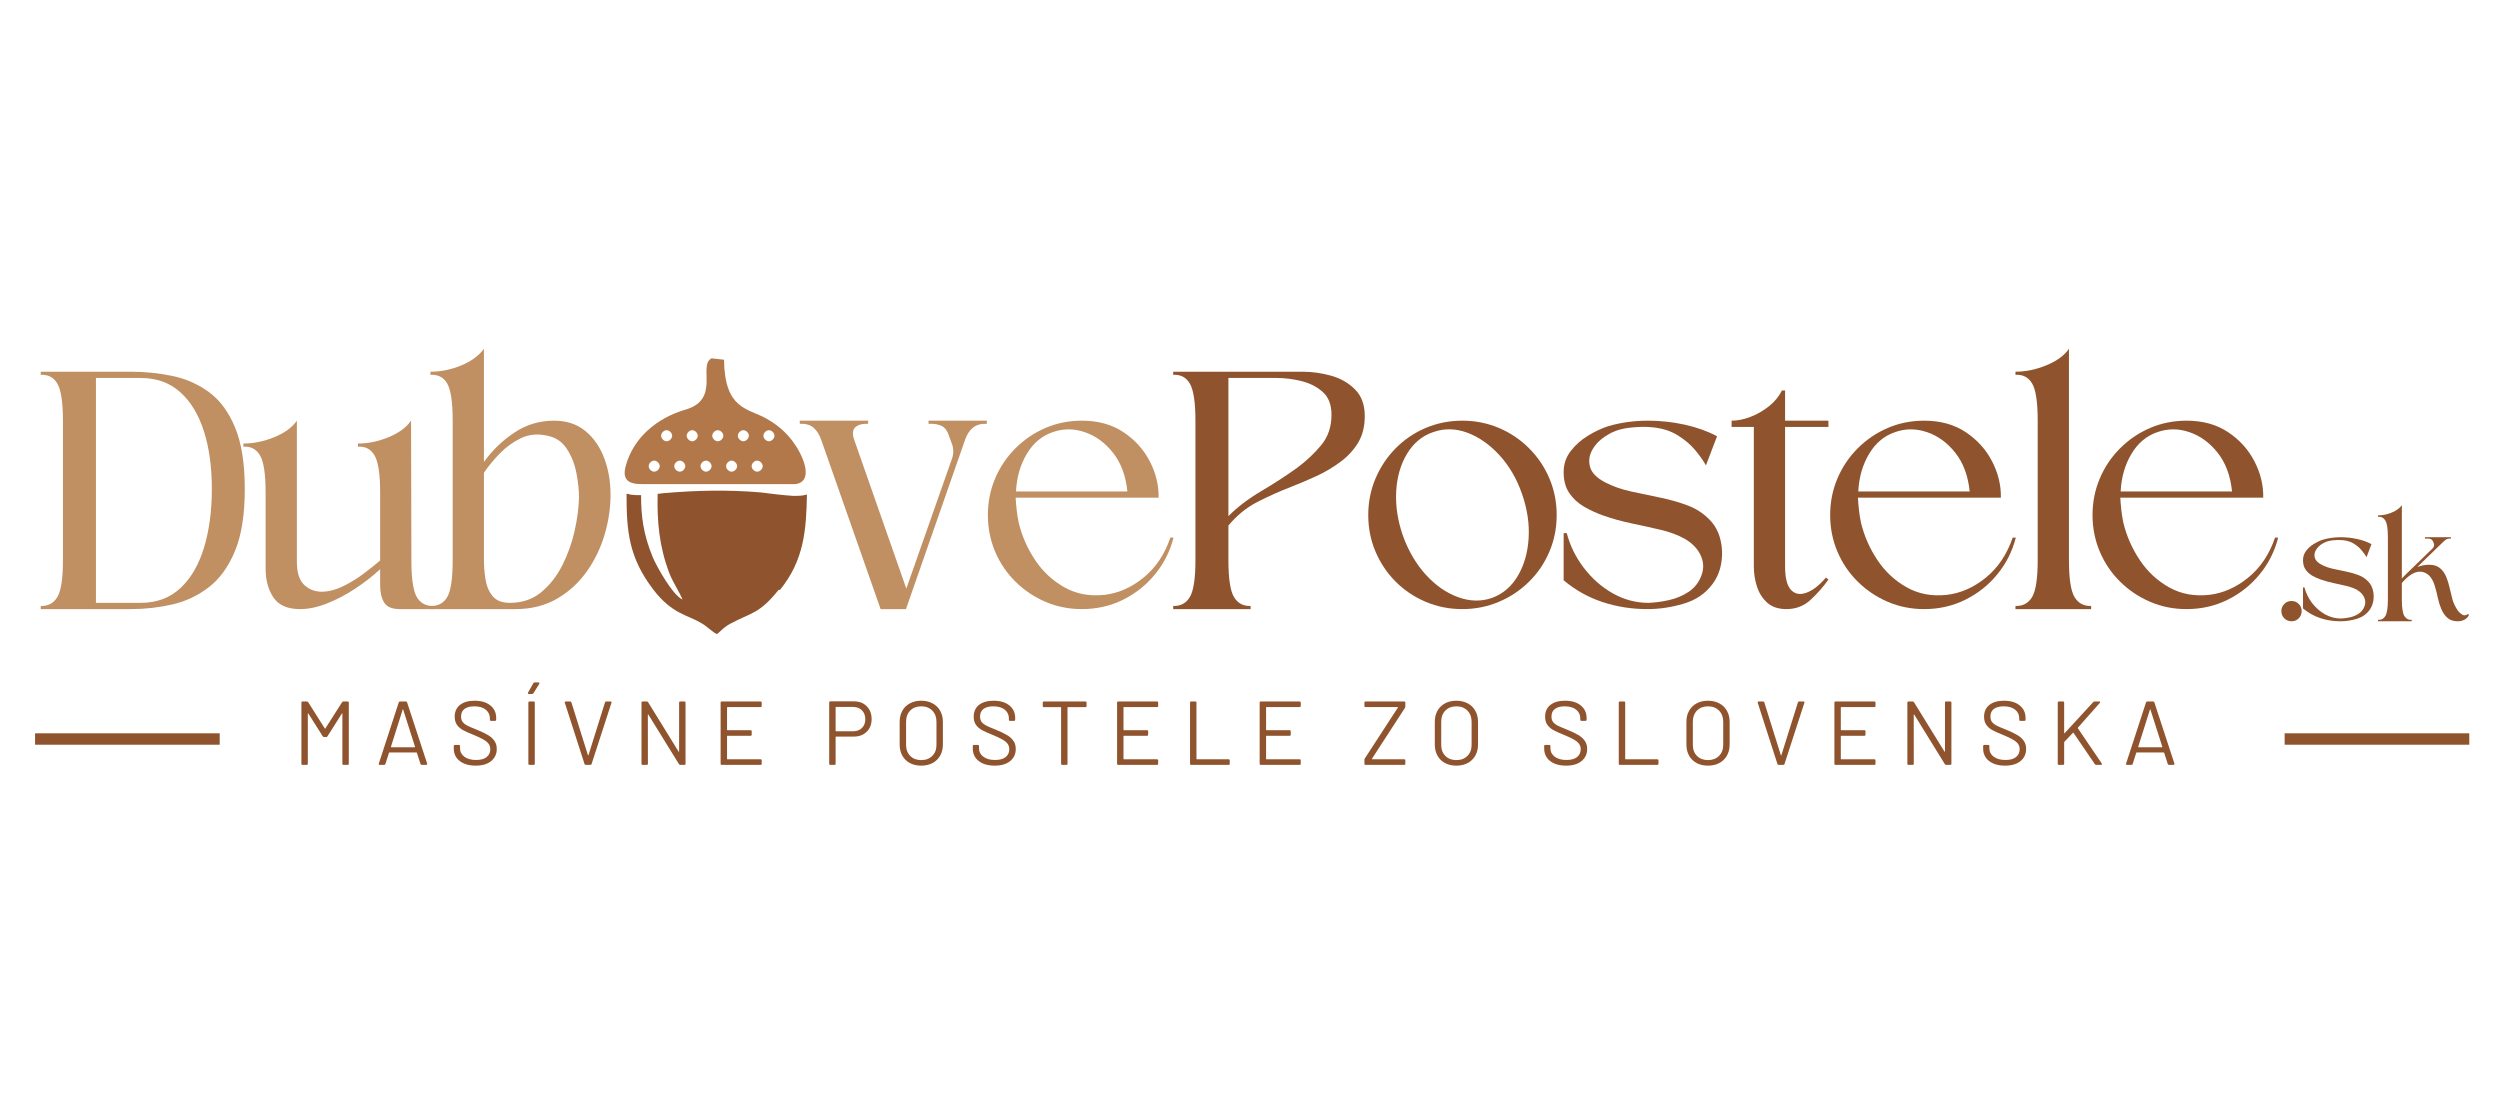 <svg xmlns="http://www.w3.org/2000/svg" xmlns:xlink="http://www.w3.org/1999/xlink" width="900" zoomAndPan="magnify" viewBox="0 0 675 300" height="400" preserveAspectRatio="xMidYMid meet" version="1.2"><defs><clipPath id="08c41a0da2"><path d="M 169 132 L 218 132 L 218 171.473 L 169 171.473 Z M 169 132 "/></clipPath><clipPath id="9d4c492261"><path d="M 168 96.746 L 218 96.746 L 218 131 L 168 131 Z M 168 96.746 "/></clipPath></defs><g id="0b75d41854"><path style="fill:none;stroke-width:2;stroke-linecap:butt;stroke-linejoin:miter;stroke:#8f542e;stroke-opacity:1;stroke-miterlimit:4;" d="M 0 1.001 L 32.371 1.001 " transform="matrix(1.54,0,0,1.54,9.469,197.991)"/><path style="fill:none;stroke-width:2;stroke-linecap:butt;stroke-linejoin:miter;stroke:#8f542e;stroke-opacity:1;stroke-miterlimit:4;" d="M 0.001 1.001 L 32.372 1.001 " transform="matrix(1.54,0,0,1.54,616.854,197.991)"/><g style="fill:#8f542e;fill-opacity:1;"><g transform="translate(79.083, 206.522)"><path style="stroke:none" d="M 2.625 0 C 2.406 0 2.297 -0.102 2.297 -0.312 L 2.297 -16.812 C 2.297 -17.02 2.406 -17.125 2.625 -17.125 L 3.766 -17.125 C 3.91 -17.125 4.035 -17.051 4.141 -16.906 L 8.609 -9.844 C 8.66 -9.738 8.711 -9.738 8.766 -9.844 L 13.266 -16.906 C 13.359 -17.051 13.477 -17.125 13.625 -17.125 L 14.781 -17.125 C 14.988 -17.125 15.094 -17.02 15.094 -16.812 L 15.094 -0.312 C 15.094 -0.102 14.988 0 14.781 0 L 13.672 0 C 13.461 0 13.359 -0.102 13.359 -0.312 L 13.359 -13.828 C 13.359 -13.891 13.344 -13.922 13.312 -13.922 C 13.281 -13.922 13.25 -13.895 13.219 -13.844 L 9.344 -7.734 C 9.25 -7.586 9.129 -7.516 8.984 -7.516 L 8.422 -7.516 C 8.273 -7.516 8.148 -7.586 8.047 -7.734 L 4.188 -13.844 C 4.156 -13.895 4.117 -13.922 4.078 -13.922 C 4.047 -13.922 4.031 -13.891 4.031 -13.828 L 4.031 -0.312 C 4.031 -0.102 3.926 0 3.719 0 Z M 2.625 0 "/></g></g><g style="fill:#8f542e;fill-opacity:1;"><g transform="translate(101.377, 206.522)"><path style="stroke:none" d="M 12.5 0 C 12.32 0 12.207 -0.086 12.156 -0.266 L 11.188 -3.25 C 11.156 -3.32 11.113 -3.359 11.062 -3.359 L 3.766 -3.359 C 3.711 -3.359 3.672 -3.32 3.641 -3.25 L 2.688 -0.266 C 2.645 -0.086 2.531 0 2.344 0 L 1.172 0 C 1.055 0 0.973 -0.031 0.922 -0.094 C 0.879 -0.164 0.875 -0.254 0.906 -0.359 L 6.281 -16.859 C 6.332 -17.035 6.445 -17.125 6.625 -17.125 L 8.203 -17.125 C 8.379 -17.125 8.492 -17.035 8.547 -16.859 L 13.953 -0.359 C 13.961 -0.328 13.969 -0.289 13.969 -0.25 C 13.969 -0.176 13.938 -0.113 13.875 -0.062 C 13.82 -0.02 13.754 0 13.672 0 Z M 4.188 -4.922 C 4.164 -4.816 4.195 -4.766 4.281 -4.766 L 10.578 -4.766 C 10.672 -4.766 10.703 -4.816 10.672 -4.922 L 7.484 -14.922 C 7.473 -14.992 7.445 -15.031 7.406 -15.031 C 7.375 -15.031 7.352 -14.992 7.344 -14.922 Z M 4.188 -4.922 "/></g></g><g style="fill:#8f542e;fill-opacity:1;"><g transform="translate(121.127, 206.522)"><path style="stroke:none" d="M 7.297 0.203 C 6.098 0.203 5.055 0.016 4.172 -0.359 C 3.285 -0.742 2.598 -1.281 2.109 -1.969 C 1.629 -2.664 1.391 -3.469 1.391 -4.375 L 1.391 -5.062 C 1.391 -5.281 1.5 -5.391 1.719 -5.391 L 2.766 -5.391 C 2.973 -5.391 3.078 -5.281 3.078 -5.062 L 3.078 -4.484 C 3.078 -3.547 3.469 -2.785 4.25 -2.203 C 5.039 -1.617 6.094 -1.328 7.406 -1.328 C 8.664 -1.328 9.617 -1.586 10.266 -2.109 C 10.922 -2.641 11.25 -3.348 11.25 -4.234 C 11.25 -4.805 11.098 -5.297 10.797 -5.703 C 10.492 -6.109 10.031 -6.488 9.406 -6.844 C 8.789 -7.207 7.906 -7.625 6.75 -8.094 C 5.531 -8.582 4.582 -9.008 3.906 -9.375 C 3.227 -9.75 2.68 -10.223 2.266 -10.797 C 1.848 -11.379 1.641 -12.113 1.641 -13 C 1.641 -14.363 2.113 -15.426 3.062 -16.188 C 4.02 -16.945 5.336 -17.328 7.016 -17.328 C 8.816 -17.328 10.238 -16.898 11.281 -16.047 C 12.32 -15.203 12.844 -14.078 12.844 -12.672 L 12.844 -12.203 C 12.844 -11.992 12.738 -11.891 12.531 -11.891 L 11.453 -11.891 C 11.242 -11.891 11.141 -11.992 11.141 -12.203 L 11.141 -12.578 C 11.141 -13.523 10.77 -14.301 10.031 -14.906 C 9.301 -15.508 8.266 -15.812 6.922 -15.812 C 5.766 -15.812 4.879 -15.57 4.266 -15.094 C 3.66 -14.625 3.359 -13.941 3.359 -13.047 C 3.359 -12.453 3.504 -11.961 3.797 -11.578 C 4.098 -11.203 4.531 -10.867 5.094 -10.578 C 5.664 -10.297 6.531 -9.926 7.688 -9.469 C 8.875 -8.977 9.832 -8.52 10.562 -8.094 C 11.301 -7.676 11.891 -7.16 12.328 -6.547 C 12.773 -5.93 13 -5.188 13 -4.312 C 13 -2.957 12.492 -1.863 11.484 -1.031 C 10.484 -0.207 9.086 0.203 7.297 0.203 Z M 7.297 0.203 "/></g></g><g style="fill:#8f542e;fill-opacity:1;"><g transform="translate(140.362, 206.522)"><path style="stroke:none" d="M 2.625 0 C 2.406 0 2.297 -0.102 2.297 -0.312 L 2.297 -16.812 C 2.297 -17.02 2.406 -17.125 2.625 -17.125 L 3.719 -17.125 C 3.926 -17.125 4.031 -17.02 4.031 -16.812 L 4.031 -0.312 C 4.031 -0.102 3.926 0 3.719 0 Z M 2.438 -19.141 C 2.312 -19.141 2.227 -19.176 2.188 -19.25 C 2.145 -19.32 2.156 -19.414 2.219 -19.531 L 3.625 -22.047 C 3.688 -22.191 3.805 -22.266 3.984 -22.266 L 5.031 -22.266 C 5.195 -22.266 5.281 -22.195 5.281 -22.062 C 5.281 -21.988 5.266 -21.926 5.234 -21.875 L 3.672 -19.359 C 3.566 -19.211 3.441 -19.141 3.297 -19.141 Z M 2.438 -19.141 "/></g></g><g style="fill:#8f542e;fill-opacity:1;"><g transform="translate(151.596, 206.522)"><path style="stroke:none" d="M 6.562 0 C 6.375 0 6.258 -0.086 6.219 -0.266 L 0.906 -16.766 C 0.883 -16.797 0.875 -16.836 0.875 -16.891 C 0.875 -16.953 0.898 -17.004 0.953 -17.047 C 1.016 -17.098 1.086 -17.125 1.172 -17.125 L 2.344 -17.125 C 2.531 -17.125 2.645 -17.035 2.688 -16.859 L 7.141 -2.641 C 7.16 -2.578 7.188 -2.547 7.219 -2.547 C 7.25 -2.547 7.273 -2.578 7.297 -2.641 L 11.75 -16.859 C 11.789 -17.035 11.906 -17.125 12.094 -17.125 L 13.234 -17.125 C 13.348 -17.125 13.43 -17.094 13.484 -17.031 C 13.535 -16.969 13.539 -16.879 13.5 -16.766 L 8.141 -0.266 C 8.098 -0.086 7.988 0 7.812 0 Z M 6.562 0 "/></g></g><g style="fill:#8f542e;fill-opacity:1;"><g transform="translate(170.905, 206.522)"><path style="stroke:none" d="M 2.625 0 C 2.406 0 2.297 -0.102 2.297 -0.312 L 2.297 -16.812 C 2.297 -17.02 2.406 -17.125 2.625 -17.125 L 3.719 -17.125 C 3.863 -17.125 3.988 -17.051 4.094 -16.906 L 12.312 -3.594 C 12.344 -3.551 12.375 -3.531 12.406 -3.531 C 12.438 -3.539 12.453 -3.578 12.453 -3.641 L 12.453 -16.812 C 12.453 -17.02 12.555 -17.125 12.766 -17.125 L 13.875 -17.125 C 14.082 -17.125 14.188 -17.02 14.188 -16.812 L 14.188 -0.312 C 14.188 -0.102 14.082 0 13.875 0 L 12.766 0 C 12.617 0 12.5 -0.07 12.406 -0.219 L 4.156 -13.578 C 4.125 -13.629 4.094 -13.648 4.062 -13.641 C 4.031 -13.629 4.016 -13.594 4.016 -13.531 L 4.031 -0.312 C 4.031 -0.102 3.926 0 3.719 0 Z M 2.625 0 "/></g></g><g style="fill:#8f542e;fill-opacity:1;"><g transform="translate(192.269, 206.522)"><path style="stroke:none" d="M 13.391 -15.922 C 13.391 -15.711 13.281 -15.609 13.062 -15.609 L 4.156 -15.609 C 4.07 -15.609 4.031 -15.566 4.031 -15.484 L 4.031 -9.5 C 4.031 -9.414 4.07 -9.375 4.156 -9.375 L 10.375 -9.375 C 10.582 -9.375 10.688 -9.266 10.688 -9.047 L 10.688 -8.172 C 10.688 -7.961 10.582 -7.859 10.375 -7.859 L 4.156 -7.859 C 4.07 -7.859 4.031 -7.816 4.031 -7.734 L 4.031 -1.641 C 4.031 -1.555 4.07 -1.516 4.156 -1.516 L 13.062 -1.516 C 13.281 -1.516 13.391 -1.41 13.391 -1.203 L 13.391 -0.312 C 13.391 -0.102 13.281 0 13.062 0 L 2.625 0 C 2.406 0 2.297 -0.102 2.297 -0.312 L 2.297 -16.812 C 2.297 -17.02 2.406 -17.125 2.625 -17.125 L 13.062 -17.125 C 13.281 -17.125 13.391 -17.02 13.391 -16.812 Z M 13.391 -15.922 "/></g></g><g style="fill:#8f542e;fill-opacity:1;"><g transform="translate(211.97, 206.522)"><path style="stroke:none" d=""/></g></g><g style="fill:#8f542e;fill-opacity:1;"><g transform="translate(221.759, 206.522)"><path style="stroke:none" d="M 8.812 -17.156 C 10.25 -17.156 11.398 -16.711 12.266 -15.828 C 13.141 -14.953 13.578 -13.797 13.578 -12.359 C 13.578 -10.941 13.129 -9.801 12.234 -8.938 C 11.348 -8.07 10.18 -7.641 8.734 -7.641 L 3.984 -7.641 C 3.898 -7.641 3.859 -7.598 3.859 -7.516 L 3.859 -0.312 C 3.859 -0.102 3.754 0 3.547 0 L 2.453 0 C 2.234 0 2.125 -0.102 2.125 -0.312 L 2.125 -16.828 C 2.125 -17.047 2.234 -17.156 2.453 -17.156 Z M 8.609 -9.078 C 9.578 -9.078 10.363 -9.375 10.969 -9.969 C 11.57 -10.562 11.875 -11.348 11.875 -12.328 C 11.875 -13.328 11.57 -14.129 10.969 -14.734 C 10.363 -15.336 9.578 -15.641 8.609 -15.641 L 3.984 -15.641 C 3.898 -15.641 3.859 -15.598 3.859 -15.516 L 3.859 -9.203 C 3.859 -9.117 3.898 -9.078 3.984 -9.078 Z M 8.609 -9.078 "/></g></g><g style="fill:#8f542e;fill-opacity:1;"><g transform="translate(241.142, 206.522)"><path style="stroke:none" d="M 7.578 0.203 C 6.422 0.203 5.398 -0.031 4.516 -0.5 C 3.641 -0.977 2.961 -1.645 2.484 -2.5 C 2.004 -3.363 1.766 -4.359 1.766 -5.484 L 1.766 -11.641 C 1.766 -12.766 2.004 -13.754 2.484 -14.609 C 2.961 -15.473 3.641 -16.141 4.516 -16.609 C 5.398 -17.086 6.422 -17.328 7.578 -17.328 C 8.742 -17.328 9.77 -17.086 10.656 -16.609 C 11.539 -16.141 12.223 -15.473 12.703 -14.609 C 13.191 -13.754 13.438 -12.766 13.438 -11.641 L 13.438 -5.484 C 13.438 -4.359 13.191 -3.363 12.703 -2.5 C 12.223 -1.645 11.539 -0.977 10.656 -0.5 C 9.77 -0.031 8.742 0.203 7.578 0.203 Z M 7.578 -1.297 C 8.816 -1.297 9.812 -1.672 10.562 -2.422 C 11.32 -3.172 11.703 -4.164 11.703 -5.406 L 11.703 -11.672 C 11.703 -12.91 11.32 -13.91 10.562 -14.672 C 9.812 -15.43 8.816 -15.812 7.578 -15.812 C 6.359 -15.812 5.375 -15.43 4.625 -14.672 C 3.875 -13.91 3.5 -12.91 3.5 -11.672 L 3.5 -5.406 C 3.5 -4.164 3.875 -3.172 4.625 -2.422 C 5.375 -1.672 6.359 -1.297 7.578 -1.297 Z M 7.578 -1.297 "/></g></g><g style="fill:#8f542e;fill-opacity:1;"><g transform="translate(261.258, 206.522)"><path style="stroke:none" d="M 7.297 0.203 C 6.098 0.203 5.055 0.016 4.172 -0.359 C 3.285 -0.742 2.598 -1.281 2.109 -1.969 C 1.629 -2.664 1.391 -3.469 1.391 -4.375 L 1.391 -5.062 C 1.391 -5.281 1.5 -5.391 1.719 -5.391 L 2.766 -5.391 C 2.973 -5.391 3.078 -5.281 3.078 -5.062 L 3.078 -4.484 C 3.078 -3.547 3.469 -2.785 4.25 -2.203 C 5.039 -1.617 6.094 -1.328 7.406 -1.328 C 8.664 -1.328 9.617 -1.586 10.266 -2.109 C 10.922 -2.641 11.25 -3.348 11.25 -4.234 C 11.25 -4.805 11.098 -5.297 10.797 -5.703 C 10.492 -6.109 10.031 -6.488 9.406 -6.844 C 8.789 -7.207 7.906 -7.625 6.75 -8.094 C 5.531 -8.582 4.582 -9.008 3.906 -9.375 C 3.227 -9.75 2.68 -10.223 2.266 -10.797 C 1.848 -11.379 1.641 -12.113 1.641 -13 C 1.641 -14.363 2.113 -15.426 3.062 -16.188 C 4.02 -16.945 5.336 -17.328 7.016 -17.328 C 8.816 -17.328 10.238 -16.898 11.281 -16.047 C 12.32 -15.203 12.844 -14.078 12.844 -12.672 L 12.844 -12.203 C 12.844 -11.992 12.738 -11.891 12.531 -11.891 L 11.453 -11.891 C 11.242 -11.891 11.141 -11.992 11.141 -12.203 L 11.141 -12.578 C 11.141 -13.523 10.77 -14.301 10.031 -14.906 C 9.301 -15.508 8.266 -15.812 6.922 -15.812 C 5.766 -15.812 4.879 -15.57 4.266 -15.094 C 3.66 -14.625 3.359 -13.941 3.359 -13.047 C 3.359 -12.453 3.504 -11.961 3.797 -11.578 C 4.098 -11.203 4.531 -10.867 5.094 -10.578 C 5.664 -10.297 6.531 -9.926 7.688 -9.469 C 8.875 -8.977 9.832 -8.52 10.562 -8.094 C 11.301 -7.676 11.891 -7.16 12.328 -6.547 C 12.773 -5.93 13 -5.188 13 -4.312 C 13 -2.957 12.492 -1.863 11.484 -1.031 C 10.484 -0.207 9.086 0.203 7.297 0.203 Z M 7.297 0.203 "/></g></g><g style="fill:#8f542e;fill-opacity:1;"><g transform="translate(280.494, 206.522)"><path style="stroke:none" d="M 12.547 -17.125 C 12.766 -17.125 12.875 -17.02 12.875 -16.812 L 12.875 -15.906 C 12.875 -15.695 12.766 -15.594 12.547 -15.594 L 7.859 -15.594 C 7.773 -15.594 7.734 -15.551 7.734 -15.469 L 7.734 -0.312 C 7.734 -0.102 7.625 0 7.406 0 L 6.312 0 C 6.102 0 6 -0.102 6 -0.312 L 6 -15.469 C 6 -15.551 5.957 -15.594 5.875 -15.594 L 1.375 -15.594 C 1.156 -15.594 1.047 -15.695 1.047 -15.906 L 1.047 -16.812 C 1.047 -17.02 1.156 -17.125 1.375 -17.125 Z M 12.547 -17.125 "/></g></g><g style="fill:#8f542e;fill-opacity:1;"><g transform="translate(299.313, 206.522)"><path style="stroke:none" d="M 13.391 -15.922 C 13.391 -15.711 13.281 -15.609 13.062 -15.609 L 4.156 -15.609 C 4.07 -15.609 4.031 -15.566 4.031 -15.484 L 4.031 -9.5 C 4.031 -9.414 4.07 -9.375 4.156 -9.375 L 10.375 -9.375 C 10.582 -9.375 10.688 -9.266 10.688 -9.047 L 10.688 -8.172 C 10.688 -7.961 10.582 -7.859 10.375 -7.859 L 4.156 -7.859 C 4.07 -7.859 4.031 -7.816 4.031 -7.734 L 4.031 -1.641 C 4.031 -1.555 4.07 -1.516 4.156 -1.516 L 13.062 -1.516 C 13.281 -1.516 13.391 -1.41 13.391 -1.203 L 13.391 -0.312 C 13.391 -0.102 13.281 0 13.062 0 L 2.625 0 C 2.406 0 2.297 -0.102 2.297 -0.312 L 2.297 -16.812 C 2.297 -17.02 2.406 -17.125 2.625 -17.125 L 13.062 -17.125 C 13.281 -17.125 13.391 -17.02 13.391 -16.812 Z M 13.391 -15.922 "/></g></g><g style="fill:#8f542e;fill-opacity:1;"><g transform="translate(319.014, 206.522)"><path style="stroke:none" d="M 2.625 0 C 2.406 0 2.297 -0.102 2.297 -0.312 L 2.297 -16.812 C 2.297 -17.02 2.406 -17.125 2.625 -17.125 L 3.719 -17.125 C 3.926 -17.125 4.031 -17.02 4.031 -16.812 L 4.031 -1.641 C 4.031 -1.555 4.07 -1.516 4.156 -1.516 L 12.703 -1.516 C 12.91 -1.516 13.016 -1.41 13.016 -1.203 L 13.016 -0.312 C 13.016 -0.102 12.91 0 12.703 0 Z M 2.625 0 "/></g></g><g style="fill:#8f542e;fill-opacity:1;"><g transform="translate(337.809, 206.522)"><path style="stroke:none" d="M 13.391 -15.922 C 13.391 -15.711 13.281 -15.609 13.062 -15.609 L 4.156 -15.609 C 4.07 -15.609 4.031 -15.566 4.031 -15.484 L 4.031 -9.5 C 4.031 -9.414 4.07 -9.375 4.156 -9.375 L 10.375 -9.375 C 10.582 -9.375 10.688 -9.266 10.688 -9.047 L 10.688 -8.172 C 10.688 -7.961 10.582 -7.859 10.375 -7.859 L 4.156 -7.859 C 4.07 -7.859 4.031 -7.816 4.031 -7.734 L 4.031 -1.641 C 4.031 -1.555 4.07 -1.516 4.156 -1.516 L 13.062 -1.516 C 13.281 -1.516 13.391 -1.41 13.391 -1.203 L 13.391 -0.312 C 13.391 -0.102 13.281 0 13.062 0 L 2.625 0 C 2.406 0 2.297 -0.102 2.297 -0.312 L 2.297 -16.812 C 2.297 -17.02 2.406 -17.125 2.625 -17.125 L 13.062 -17.125 C 13.281 -17.125 13.391 -17.02 13.391 -16.812 Z M 13.391 -15.922 "/></g></g><g style="fill:#8f542e;fill-opacity:1;"><g transform="translate(357.509, 206.522)"><path style="stroke:none" d=""/></g></g><g style="fill:#8f542e;fill-opacity:1;"><g transform="translate(367.299, 206.522)"><path style="stroke:none" d="M 1.422 0 C 1.203 0 1.094 -0.102 1.094 -0.312 L 1.094 -1.375 C 1.094 -1.5 1.133 -1.629 1.219 -1.766 L 10.125 -15.469 C 10.176 -15.562 10.156 -15.609 10.062 -15.609 L 1.422 -15.609 C 1.203 -15.609 1.094 -15.711 1.094 -15.922 L 1.094 -16.812 C 1.094 -17.02 1.203 -17.125 1.422 -17.125 L 11.812 -17.125 C 12.031 -17.125 12.141 -17.02 12.141 -16.812 L 12.141 -15.766 C 12.141 -15.629 12.098 -15.492 12.016 -15.359 L 3.125 -1.656 C 3.082 -1.562 3.109 -1.516 3.203 -1.516 L 11.812 -1.516 C 12.031 -1.516 12.141 -1.41 12.141 -1.203 L 12.141 -0.312 C 12.141 -0.102 12.031 0 11.812 0 Z M 1.422 0 "/></g></g><g style="fill:#8f542e;fill-opacity:1;"><g transform="translate(385.629, 206.522)"><path style="stroke:none" d="M 7.578 0.203 C 6.422 0.203 5.398 -0.031 4.516 -0.5 C 3.641 -0.977 2.961 -1.645 2.484 -2.5 C 2.004 -3.363 1.766 -4.359 1.766 -5.484 L 1.766 -11.641 C 1.766 -12.766 2.004 -13.754 2.484 -14.609 C 2.961 -15.473 3.641 -16.141 4.516 -16.609 C 5.398 -17.086 6.422 -17.328 7.578 -17.328 C 8.742 -17.328 9.77 -17.086 10.656 -16.609 C 11.539 -16.141 12.223 -15.473 12.703 -14.609 C 13.191 -13.754 13.438 -12.766 13.438 -11.641 L 13.438 -5.484 C 13.438 -4.359 13.191 -3.363 12.703 -2.5 C 12.223 -1.645 11.539 -0.977 10.656 -0.5 C 9.77 -0.031 8.742 0.203 7.578 0.203 Z M 7.578 -1.297 C 8.816 -1.297 9.812 -1.672 10.562 -2.422 C 11.32 -3.172 11.703 -4.164 11.703 -5.406 L 11.703 -11.672 C 11.703 -12.91 11.32 -13.91 10.562 -14.672 C 9.812 -15.43 8.816 -15.812 7.578 -15.812 C 6.359 -15.812 5.375 -15.43 4.625 -14.672 C 3.875 -13.91 3.5 -12.91 3.5 -11.672 L 3.5 -5.406 C 3.5 -4.164 3.875 -3.172 4.625 -2.422 C 5.375 -1.672 6.359 -1.297 7.578 -1.297 Z M 7.578 -1.297 "/></g></g><g style="fill:#8f542e;fill-opacity:1;"><g transform="translate(405.746, 206.522)"><path style="stroke:none" d=""/></g></g><g style="fill:#8f542e;fill-opacity:1;"><g transform="translate(415.535, 206.522)"><path style="stroke:none" d="M 7.297 0.203 C 6.098 0.203 5.055 0.016 4.172 -0.359 C 3.285 -0.742 2.598 -1.281 2.109 -1.969 C 1.629 -2.664 1.391 -3.469 1.391 -4.375 L 1.391 -5.062 C 1.391 -5.281 1.5 -5.391 1.719 -5.391 L 2.766 -5.391 C 2.973 -5.391 3.078 -5.281 3.078 -5.062 L 3.078 -4.484 C 3.078 -3.547 3.469 -2.785 4.25 -2.203 C 5.039 -1.617 6.094 -1.328 7.406 -1.328 C 8.664 -1.328 9.617 -1.586 10.266 -2.109 C 10.922 -2.641 11.25 -3.348 11.25 -4.234 C 11.25 -4.805 11.098 -5.297 10.797 -5.703 C 10.492 -6.109 10.031 -6.488 9.406 -6.844 C 8.789 -7.207 7.906 -7.625 6.75 -8.094 C 5.531 -8.582 4.582 -9.008 3.906 -9.375 C 3.227 -9.75 2.68 -10.223 2.266 -10.797 C 1.848 -11.379 1.641 -12.113 1.641 -13 C 1.641 -14.363 2.113 -15.426 3.062 -16.188 C 4.02 -16.945 5.336 -17.328 7.016 -17.328 C 8.816 -17.328 10.238 -16.898 11.281 -16.047 C 12.32 -15.203 12.844 -14.078 12.844 -12.672 L 12.844 -12.203 C 12.844 -11.992 12.738 -11.891 12.531 -11.891 L 11.453 -11.891 C 11.242 -11.891 11.141 -11.992 11.141 -12.203 L 11.141 -12.578 C 11.141 -13.523 10.77 -14.301 10.031 -14.906 C 9.301 -15.508 8.266 -15.812 6.922 -15.812 C 5.766 -15.812 4.879 -15.57 4.266 -15.094 C 3.66 -14.625 3.359 -13.941 3.359 -13.047 C 3.359 -12.453 3.504 -11.961 3.797 -11.578 C 4.098 -11.203 4.531 -10.867 5.094 -10.578 C 5.664 -10.297 6.531 -9.926 7.688 -9.469 C 8.875 -8.977 9.832 -8.52 10.562 -8.094 C 11.301 -7.676 11.891 -7.16 12.328 -6.547 C 12.773 -5.93 13 -5.188 13 -4.312 C 13 -2.957 12.492 -1.863 11.484 -1.031 C 10.484 -0.207 9.086 0.203 7.297 0.203 Z M 7.297 0.203 "/></g></g><g style="fill:#8f542e;fill-opacity:1;"><g transform="translate(434.771, 206.522)"><path style="stroke:none" d="M 2.625 0 C 2.406 0 2.297 -0.102 2.297 -0.312 L 2.297 -16.812 C 2.297 -17.02 2.406 -17.125 2.625 -17.125 L 3.719 -17.125 C 3.926 -17.125 4.031 -17.02 4.031 -16.812 L 4.031 -1.641 C 4.031 -1.555 4.07 -1.516 4.156 -1.516 L 12.703 -1.516 C 12.91 -1.516 13.016 -1.41 13.016 -1.203 L 13.016 -0.312 C 13.016 -0.102 12.91 0 12.703 0 Z M 2.625 0 "/></g></g><g style="fill:#8f542e;fill-opacity:1;"><g transform="translate(453.566, 206.522)"><path style="stroke:none" d="M 7.578 0.203 C 6.422 0.203 5.398 -0.031 4.516 -0.5 C 3.641 -0.977 2.961 -1.645 2.484 -2.5 C 2.004 -3.363 1.766 -4.359 1.766 -5.484 L 1.766 -11.641 C 1.766 -12.766 2.004 -13.754 2.484 -14.609 C 2.961 -15.473 3.641 -16.141 4.516 -16.609 C 5.398 -17.086 6.422 -17.328 7.578 -17.328 C 8.742 -17.328 9.77 -17.086 10.656 -16.609 C 11.539 -16.141 12.223 -15.473 12.703 -14.609 C 13.191 -13.754 13.438 -12.766 13.438 -11.641 L 13.438 -5.484 C 13.438 -4.359 13.191 -3.363 12.703 -2.5 C 12.223 -1.645 11.539 -0.977 10.656 -0.5 C 9.77 -0.031 8.742 0.203 7.578 0.203 Z M 7.578 -1.297 C 8.816 -1.297 9.812 -1.672 10.562 -2.422 C 11.32 -3.172 11.703 -4.164 11.703 -5.406 L 11.703 -11.672 C 11.703 -12.91 11.32 -13.91 10.562 -14.672 C 9.812 -15.43 8.816 -15.812 7.578 -15.812 C 6.359 -15.812 5.375 -15.43 4.625 -14.672 C 3.875 -13.91 3.5 -12.91 3.5 -11.672 L 3.5 -5.406 C 3.5 -4.164 3.875 -3.172 4.625 -2.422 C 5.375 -1.672 6.359 -1.297 7.578 -1.297 Z M 7.578 -1.297 "/></g></g><g style="fill:#8f542e;fill-opacity:1;"><g transform="translate(473.682, 206.522)"><path style="stroke:none" d="M 6.562 0 C 6.375 0 6.258 -0.086 6.219 -0.266 L 0.906 -16.766 C 0.883 -16.797 0.875 -16.836 0.875 -16.891 C 0.875 -16.953 0.898 -17.004 0.953 -17.047 C 1.016 -17.098 1.086 -17.125 1.172 -17.125 L 2.344 -17.125 C 2.531 -17.125 2.645 -17.035 2.688 -16.859 L 7.141 -2.641 C 7.16 -2.578 7.188 -2.547 7.219 -2.547 C 7.25 -2.547 7.273 -2.578 7.297 -2.641 L 11.75 -16.859 C 11.789 -17.035 11.906 -17.125 12.094 -17.125 L 13.234 -17.125 C 13.348 -17.125 13.43 -17.094 13.484 -17.031 C 13.535 -16.969 13.539 -16.879 13.5 -16.766 L 8.141 -0.266 C 8.098 -0.086 7.988 0 7.812 0 Z M 6.562 0 "/></g></g><g style="fill:#8f542e;fill-opacity:1;"><g transform="translate(492.991, 206.522)"><path style="stroke:none" d="M 13.391 -15.922 C 13.391 -15.711 13.281 -15.609 13.062 -15.609 L 4.156 -15.609 C 4.07 -15.609 4.031 -15.566 4.031 -15.484 L 4.031 -9.5 C 4.031 -9.414 4.07 -9.375 4.156 -9.375 L 10.375 -9.375 C 10.582 -9.375 10.688 -9.266 10.688 -9.047 L 10.688 -8.172 C 10.688 -7.961 10.582 -7.859 10.375 -7.859 L 4.156 -7.859 C 4.07 -7.859 4.031 -7.816 4.031 -7.734 L 4.031 -1.641 C 4.031 -1.555 4.07 -1.516 4.156 -1.516 L 13.062 -1.516 C 13.281 -1.516 13.391 -1.41 13.391 -1.203 L 13.391 -0.312 C 13.391 -0.102 13.281 0 13.062 0 L 2.625 0 C 2.406 0 2.297 -0.102 2.297 -0.312 L 2.297 -16.812 C 2.297 -17.02 2.406 -17.125 2.625 -17.125 L 13.062 -17.125 C 13.281 -17.125 13.391 -17.02 13.391 -16.812 Z M 13.391 -15.922 "/></g></g><g style="fill:#8f542e;fill-opacity:1;"><g transform="translate(512.692, 206.522)"><path style="stroke:none" d="M 2.625 0 C 2.406 0 2.297 -0.102 2.297 -0.312 L 2.297 -16.812 C 2.297 -17.02 2.406 -17.125 2.625 -17.125 L 3.719 -17.125 C 3.863 -17.125 3.988 -17.051 4.094 -16.906 L 12.312 -3.594 C 12.344 -3.551 12.375 -3.531 12.406 -3.531 C 12.438 -3.539 12.453 -3.578 12.453 -3.641 L 12.453 -16.812 C 12.453 -17.02 12.555 -17.125 12.766 -17.125 L 13.875 -17.125 C 14.082 -17.125 14.188 -17.02 14.188 -16.812 L 14.188 -0.312 C 14.188 -0.102 14.082 0 13.875 0 L 12.766 0 C 12.617 0 12.5 -0.07 12.406 -0.219 L 4.156 -13.578 C 4.125 -13.629 4.094 -13.648 4.062 -13.641 C 4.031 -13.629 4.016 -13.594 4.016 -13.531 L 4.031 -0.312 C 4.031 -0.102 3.926 0 3.719 0 Z M 2.625 0 "/></g></g><g style="fill:#8f542e;fill-opacity:1;"><g transform="translate(534.056, 206.522)"><path style="stroke:none" d="M 7.297 0.203 C 6.098 0.203 5.055 0.016 4.172 -0.359 C 3.285 -0.742 2.598 -1.281 2.109 -1.969 C 1.629 -2.664 1.391 -3.469 1.391 -4.375 L 1.391 -5.062 C 1.391 -5.281 1.5 -5.391 1.719 -5.391 L 2.766 -5.391 C 2.973 -5.391 3.078 -5.281 3.078 -5.062 L 3.078 -4.484 C 3.078 -3.547 3.469 -2.785 4.25 -2.203 C 5.039 -1.617 6.094 -1.328 7.406 -1.328 C 8.664 -1.328 9.617 -1.586 10.266 -2.109 C 10.922 -2.641 11.25 -3.348 11.25 -4.234 C 11.25 -4.805 11.098 -5.297 10.797 -5.703 C 10.492 -6.109 10.031 -6.488 9.406 -6.844 C 8.789 -7.207 7.906 -7.625 6.75 -8.094 C 5.531 -8.582 4.582 -9.008 3.906 -9.375 C 3.227 -9.75 2.68 -10.223 2.266 -10.797 C 1.848 -11.379 1.641 -12.113 1.641 -13 C 1.641 -14.363 2.113 -15.426 3.062 -16.188 C 4.02 -16.945 5.336 -17.328 7.016 -17.328 C 8.816 -17.328 10.238 -16.898 11.281 -16.047 C 12.32 -15.203 12.844 -14.078 12.844 -12.672 L 12.844 -12.203 C 12.844 -11.992 12.738 -11.891 12.531 -11.891 L 11.453 -11.891 C 11.242 -11.891 11.141 -11.992 11.141 -12.203 L 11.141 -12.578 C 11.141 -13.523 10.77 -14.301 10.031 -14.906 C 9.301 -15.508 8.266 -15.812 6.922 -15.812 C 5.766 -15.812 4.879 -15.57 4.266 -15.094 C 3.66 -14.625 3.359 -13.941 3.359 -13.047 C 3.359 -12.453 3.504 -11.961 3.797 -11.578 C 4.098 -11.203 4.531 -10.867 5.094 -10.578 C 5.664 -10.297 6.531 -9.926 7.688 -9.469 C 8.875 -8.977 9.832 -8.52 10.562 -8.094 C 11.301 -7.676 11.891 -7.16 12.328 -6.547 C 12.773 -5.93 13 -5.188 13 -4.312 C 13 -2.957 12.492 -1.863 11.484 -1.031 C 10.484 -0.207 9.086 0.203 7.297 0.203 Z M 7.297 0.203 "/></g></g><g style="fill:#8f542e;fill-opacity:1;"><g transform="translate(553.292, 206.522)"><path style="stroke:none" d="M 2.625 0 C 2.406 0 2.297 -0.102 2.297 -0.312 L 2.297 -16.812 C 2.297 -17.02 2.406 -17.125 2.625 -17.125 L 3.719 -17.125 C 3.926 -17.125 4.031 -17.02 4.031 -16.812 L 4.031 -8.641 C 4.031 -8.586 4.047 -8.551 4.078 -8.531 C 4.117 -8.52 4.156 -8.539 4.188 -8.594 L 11.875 -16.953 C 11.969 -17.066 12.098 -17.125 12.266 -17.125 L 13.484 -17.125 C 13.66 -17.125 13.75 -17.062 13.75 -16.938 C 13.75 -16.863 13.719 -16.797 13.656 -16.734 L 7.75 -10.062 C 7.707 -9.988 7.703 -9.93 7.734 -9.891 L 14.172 -0.391 C 14.211 -0.328 14.234 -0.266 14.234 -0.203 C 14.234 -0.066 14.145 0 13.969 0 L 12.703 0 C 12.535 0 12.406 -0.066 12.312 -0.203 L 6.562 -8.641 C 6.488 -8.734 6.43 -8.738 6.391 -8.656 L 4.094 -6.234 C 4.051 -6.172 4.031 -6.113 4.031 -6.062 L 4.031 -0.312 C 4.031 -0.102 3.926 0 3.719 0 Z M 2.625 0 "/></g></g><g style="fill:#8f542e;fill-opacity:1;"><g transform="translate(573.139, 206.522)"><path style="stroke:none" d="M 12.5 0 C 12.32 0 12.207 -0.086 12.156 -0.266 L 11.188 -3.25 C 11.156 -3.32 11.113 -3.359 11.062 -3.359 L 3.766 -3.359 C 3.711 -3.359 3.672 -3.32 3.641 -3.25 L 2.688 -0.266 C 2.645 -0.086 2.531 0 2.344 0 L 1.172 0 C 1.055 0 0.973 -0.031 0.922 -0.094 C 0.879 -0.164 0.875 -0.254 0.906 -0.359 L 6.281 -16.859 C 6.332 -17.035 6.445 -17.125 6.625 -17.125 L 8.203 -17.125 C 8.379 -17.125 8.492 -17.035 8.547 -16.859 L 13.953 -0.359 C 13.961 -0.328 13.969 -0.289 13.969 -0.25 C 13.969 -0.176 13.938 -0.113 13.875 -0.062 C 13.82 -0.02 13.754 0 13.672 0 Z M 4.188 -4.922 C 4.164 -4.816 4.195 -4.766 4.281 -4.766 L 10.578 -4.766 C 10.672 -4.766 10.703 -4.816 10.672 -4.922 L 7.484 -14.922 C 7.473 -14.992 7.445 -15.031 7.406 -15.031 C 7.375 -15.031 7.352 -14.992 7.344 -14.922 Z M 4.188 -4.922 "/></g></g><g style="fill:#8f542e;fill-opacity:1;"><g transform="translate(592.909, 206.522)"><path style="stroke:none" d=""/></g></g><g style="fill:#c08f62;fill-opacity:1;"><g transform="translate(10.997, 164.457)"><path style="stroke:none" d="M 0 0 L 0 -0.844 C 2 -0.781 3.5 -1.594 4.5 -3.281 C 5.5 -4.969 6 -8.281 6 -13.219 L 6 -50.781 C 6 -55.781 5.5 -59.141 4.5 -60.859 C 3.5 -62.578 2 -63.375 0 -63.25 L 0 -64.094 L 24.359 -64.094 C 28.109 -64.094 31.812 -63.719 35.469 -62.969 C 39.125 -62.219 42.43 -60.766 45.391 -58.609 C 48.359 -56.453 50.719 -53.266 52.469 -49.047 C 54.219 -44.836 55.094 -39.297 55.094 -32.422 C 55.094 -25.547 54.219 -19.984 52.469 -15.734 C 50.719 -11.492 48.375 -8.234 45.438 -5.953 C 42.508 -3.672 39.219 -2.109 35.562 -1.266 C 31.906 -0.422 28.172 0 24.359 0 Z M 14.906 -62.406 L 14.906 -1.688 L 26.984 -1.688 C 31.297 -1.688 34.875 -3.016 37.719 -5.672 C 40.562 -8.328 42.688 -11.977 44.094 -16.625 C 45.5 -21.281 46.203 -26.547 46.203 -32.422 C 46.203 -38.359 45.484 -43.57 44.047 -48.062 C 42.609 -52.562 40.469 -56.078 37.625 -58.609 C 34.781 -61.141 31.234 -62.406 26.984 -62.406 Z M 14.906 -62.406 "/></g></g><g style="fill:#c08f62;fill-opacity:1;"><g transform="translate(65.719, 164.457)"><path style="stroke:none" d="M 6 -31.391 C 6 -36.391 5.5 -39.75 4.5 -41.469 C 3.5 -43.188 2 -43.984 0 -43.859 L 0 -44.703 C 2.75 -44.703 5.531 -45.273 8.344 -46.422 C 11.156 -47.578 13.188 -49.062 14.438 -50.875 L 14.438 -12.75 C 14.438 -9.938 15.055 -7.906 16.297 -6.656 C 17.547 -5.406 19.109 -4.75 20.984 -4.688 C 22.859 -4.688 24.75 -5.141 26.656 -6.047 C 28.562 -6.953 30.406 -8.062 32.188 -9.375 C 33.969 -10.688 35.547 -11.938 36.922 -13.125 L 36.922 -31.391 C 36.922 -36.391 36.422 -39.75 35.422 -41.469 C 34.422 -43.188 32.922 -43.984 30.922 -43.859 L 30.922 -44.703 C 33.672 -44.703 36.438 -45.273 39.219 -46.422 C 42 -47.578 44.016 -49.062 45.266 -50.875 L 45.359 -12.188 C 45.422 -7.625 45.945 -4.578 46.938 -3.047 C 47.938 -1.516 49.406 -0.781 51.344 -0.844 L 51.344 0 L 42.266 0 C 40.141 0 38.719 -0.594 38 -1.781 C 37.281 -2.969 36.922 -4.5 36.922 -6.375 L 36.922 -10.781 C 34.984 -8.969 32.766 -7.234 30.266 -5.578 C 27.766 -3.922 25.219 -2.578 22.625 -1.547 C 20.031 -0.516 17.582 0 15.281 0 C 11.906 0 9.516 -1.047 8.109 -3.141 C 6.703 -5.234 6 -7.812 6 -10.875 Z M 6 -31.391 "/></g></g><g style="fill:#c08f62;fill-opacity:1;"><g transform="translate(116.223, 164.457)"><path style="stroke:none" d="M 14.438 -13.219 C 14.438 -11.594 14.578 -9.875 14.859 -8.062 C 15.141 -6.25 15.773 -4.734 16.766 -3.516 C 17.766 -2.297 19.328 -1.688 21.453 -1.688 C 24.766 -1.688 27.578 -2.641 29.891 -4.547 C 32.203 -6.453 34.109 -8.883 35.609 -11.844 C 37.109 -14.812 38.219 -17.922 38.938 -21.172 C 39.656 -24.422 40.047 -27.391 40.109 -30.078 C 40.109 -32.203 39.859 -34.5 39.359 -36.969 C 38.859 -39.438 37.953 -41.625 36.641 -43.531 C 35.328 -45.438 33.422 -46.57 30.922 -46.938 C 28.547 -47.375 26.344 -47.094 24.312 -46.094 C 22.281 -45.102 20.438 -43.766 18.781 -42.078 C 17.125 -40.391 15.676 -38.641 14.438 -36.828 Z M 0 0 L 0 -0.844 C 2.062 -0.781 3.578 -1.594 4.547 -3.281 C 5.516 -4.969 6 -8.281 6 -13.219 L 6 -50.875 C 6 -55.812 5.516 -59.141 4.547 -60.859 C 3.578 -62.578 2.062 -63.375 0 -63.25 L 0 -64.094 C 2.812 -64.094 5.578 -64.656 8.297 -65.781 C 11.016 -66.906 13.062 -68.406 14.438 -70.281 L 14.438 -39.734 C 16.676 -42.859 19.406 -45.492 22.625 -47.641 C 25.844 -49.797 29.422 -50.875 33.359 -50.875 C 36.734 -50.875 39.547 -49.953 41.797 -48.109 C 44.047 -46.273 45.742 -43.844 46.891 -40.812 C 48.047 -37.781 48.625 -34.484 48.625 -30.922 C 48.625 -27.297 48.078 -23.656 46.984 -20 C 45.898 -16.352 44.266 -13.016 42.078 -9.984 C 39.891 -6.953 37.203 -4.531 34.016 -2.719 C 30.828 -0.906 27.141 0 22.953 0 Z M 0 0 "/></g></g><g style="fill:#c08f62;fill-opacity:1;"><g transform="translate(167.58, 164.457)"><path style="stroke:none" d=""/></g></g><g style="fill:#c08f62;fill-opacity:1;"><g transform="translate(191.755, 164.457)"><path style="stroke:none" d=""/></g></g><g style="fill:#c08f62;fill-opacity:1;"><g transform="translate(215.939, 164.457)"><path style="stroke:none" d="M 14.719 -45.641 L 28.766 -5.531 L 40.953 -40.203 C 41.578 -41.766 41.609 -43.266 41.047 -44.703 C 40.922 -45.016 40.797 -45.359 40.672 -45.734 C 40.547 -46.109 40.422 -46.453 40.297 -46.766 C 39.859 -48.129 39.188 -49.031 38.281 -49.469 C 37.375 -49.906 36.203 -50.094 34.766 -50.031 L 34.766 -50.875 C 37.016 -50.875 39.633 -50.875 42.625 -50.875 C 45.625 -50.875 48.25 -50.875 50.5 -50.875 L 50.5 -50.031 C 49 -50.094 47.781 -49.766 46.844 -49.047 C 45.914 -48.328 45.203 -47.285 44.703 -45.922 L 28.672 0 L 21.828 0 L 5.812 -45.641 C 5.312 -47.066 4.625 -48.172 3.75 -48.953 C 2.875 -49.734 1.625 -50.094 0 -50.031 L 0 -50.875 L 18.453 -50.875 L 18.453 -50.031 C 16.891 -50.094 15.734 -49.781 14.984 -49.094 C 14.242 -48.406 14.156 -47.254 14.719 -45.641 Z M 14.719 -45.641 "/></g></g><g style="fill:#c08f62;fill-opacity:1;"><g transform="translate(265.413, 164.457)"><path style="stroke:none" d="M 26.703 -50.875 C 31.078 -50.875 34.812 -49.844 37.906 -47.781 C 41 -45.727 43.367 -43.109 45.016 -39.922 C 46.672 -36.734 47.469 -33.453 47.406 -30.078 C 41.039 -30.078 34.609 -30.078 28.109 -30.078 C 21.609 -30.078 15.176 -30.078 8.812 -30.078 C 8.875 -28.953 8.969 -27.828 9.094 -26.703 C 9.219 -25.578 9.406 -24.422 9.656 -23.234 C 10.531 -19.672 12.008 -16.328 14.094 -13.203 C 16.188 -10.086 18.828 -7.641 22.016 -5.859 C 25.203 -4.078 28.797 -3.406 32.797 -3.844 C 36.547 -4.281 40.055 -5.828 43.328 -8.484 C 46.609 -11.141 49.031 -14.742 50.594 -19.297 L 51.438 -19.297 C 50.5 -15.617 48.844 -12.328 46.469 -9.422 C 44.102 -6.516 41.219 -4.219 37.812 -2.531 C 34.406 -0.844 30.703 0 26.703 0 C 23.203 0 19.922 -0.656 16.859 -1.969 C 13.805 -3.281 11.109 -5.094 8.766 -7.406 C 6.422 -9.719 4.594 -12.414 3.281 -15.5 C 1.969 -18.594 1.312 -21.891 1.312 -25.391 C 1.312 -28.891 1.969 -32.188 3.281 -35.281 C 4.594 -38.375 6.422 -41.086 8.766 -43.422 C 11.109 -45.766 13.805 -47.594 16.859 -48.906 C 19.922 -50.219 23.203 -50.875 26.703 -50.875 Z M 38.984 -31.766 C 38.547 -36.016 37.25 -39.5 35.094 -42.219 C 32.938 -44.938 30.391 -46.789 27.453 -47.781 C 24.516 -48.781 21.641 -48.781 18.828 -47.781 C 15.898 -46.789 13.562 -44.828 11.812 -41.891 C 10.062 -38.953 9.094 -35.578 8.906 -31.766 Z M 38.984 -31.766 "/></g></g><g style="fill:#8f542e;fill-opacity:1;"><g transform="translate(316.768, 164.457)"><path style="stroke:none" d="M 14.906 -13.219 C 14.906 -8.281 15.398 -4.969 16.391 -3.281 C 17.391 -1.594 18.891 -0.781 20.891 -0.844 L 20.891 0 L 0 0 L 0 -0.844 C 2 -0.781 3.5 -1.594 4.5 -3.281 C 5.5 -4.969 6 -8.281 6 -13.219 L 6 -50.781 C 6 -55.781 5.5 -59.141 4.5 -60.859 C 3.5 -62.578 2 -63.375 0 -63.25 L 0 -64.094 L 34.953 -64.094 C 37.516 -64.094 40.078 -63.734 42.641 -63.016 C 45.203 -62.297 47.352 -61.062 49.094 -59.312 C 50.844 -57.562 51.719 -55.156 51.719 -52.094 C 51.719 -49.281 51.109 -46.875 49.891 -44.875 C 48.672 -42.883 47.062 -41.156 45.062 -39.688 C 43.07 -38.219 40.922 -36.953 38.609 -35.891 C 36.297 -34.828 34.016 -33.859 31.766 -32.984 C 28.703 -31.797 25.703 -30.453 22.766 -28.953 C 19.828 -27.453 17.207 -25.328 14.906 -22.578 Z M 14.906 -62.406 L 14.906 -25.109 C 17.332 -27.547 20.266 -29.781 23.703 -31.812 C 27.141 -33.844 30.391 -35.953 33.453 -38.141 C 35.891 -39.953 38.047 -41.977 39.922 -44.219 C 41.797 -46.469 42.734 -49.219 42.734 -52.469 C 42.734 -55.156 41.953 -57.203 40.391 -58.609 C 38.828 -60.016 36.906 -61 34.625 -61.562 C 32.344 -62.125 30.109 -62.406 27.922 -62.406 Z M 14.906 -62.406 "/></g></g><g style="fill:#8f542e;fill-opacity:1;"><g transform="translate(368.116, 164.457)"><path style="stroke:none" d="M 26.703 -50.875 C 23.203 -50.875 19.906 -50.219 16.812 -48.906 C 13.727 -47.594 11.031 -45.766 8.719 -43.422 C 6.406 -41.086 4.594 -38.375 3.281 -35.281 C 1.969 -32.188 1.312 -28.891 1.312 -25.391 C 1.312 -21.891 1.969 -18.594 3.281 -15.5 C 4.594 -12.414 6.406 -9.719 8.719 -7.406 C 11.031 -5.094 13.727 -3.281 16.812 -1.969 C 19.906 -0.656 23.203 0 26.703 0 C 30.203 0 33.5 -0.656 36.594 -1.969 C 39.688 -3.281 42.398 -5.094 44.734 -7.406 C 47.078 -9.719 48.906 -12.414 50.219 -15.5 C 51.531 -18.594 52.188 -21.891 52.188 -25.391 C 52.188 -28.891 51.531 -32.188 50.219 -35.281 C 48.906 -38.375 47.078 -41.086 44.734 -43.422 C 42.398 -45.766 39.688 -47.594 36.594 -48.906 C 33.5 -50.219 30.203 -50.875 26.703 -50.875 Z M 18.828 -47.781 C 21.828 -48.844 24.891 -48.797 28.016 -47.641 C 31.141 -46.492 34.031 -44.484 36.688 -41.609 C 39.344 -38.734 41.391 -35.234 42.828 -31.109 C 44.266 -26.984 44.859 -22.969 44.609 -19.062 C 44.359 -15.164 43.375 -11.781 41.656 -8.906 C 39.938 -6.031 37.609 -4.062 34.672 -3 C 31.734 -2 28.688 -2.078 25.531 -3.234 C 22.375 -4.391 19.484 -6.406 16.859 -9.281 C 14.242 -12.156 12.188 -15.648 10.688 -19.766 C 9.25 -23.891 8.641 -27.906 8.859 -31.812 C 9.078 -35.719 10.062 -39.109 11.812 -41.984 C 13.562 -44.859 15.898 -46.789 18.828 -47.781 Z M 18.828 -47.781 "/></g></g><g style="fill:#8f542e;fill-opacity:1;"><g transform="translate(420.87, 164.457)"><path style="stroke:none" d="M 2.156 -20.516 C 3.031 -17.148 4.562 -14.031 6.75 -11.156 C 8.938 -8.281 11.539 -5.984 14.562 -4.266 C 17.594 -2.547 20.828 -1.688 24.266 -1.688 C 26.016 -1.75 27.859 -2 29.797 -2.438 C 31.734 -2.875 33.5 -3.625 35.094 -4.688 C 36.688 -5.75 37.828 -7.219 38.516 -9.094 C 39.203 -10.906 39.141 -12.695 38.328 -14.469 C 37.516 -16.25 36.109 -17.734 34.109 -18.922 C 32.234 -19.984 30.031 -20.812 27.5 -21.406 C 24.969 -22 22.359 -22.578 19.672 -23.141 C 16.984 -23.703 14.395 -24.422 11.906 -25.297 C 10.156 -25.922 8.469 -26.703 6.844 -27.641 C 5.219 -28.578 3.891 -29.797 2.859 -31.297 C 1.828 -32.797 1.312 -34.703 1.312 -37.016 C 1.312 -39.141 1.953 -41.031 3.234 -42.688 C 4.516 -44.344 6.078 -45.727 7.922 -46.844 C 9.766 -47.969 11.562 -48.812 13.312 -49.375 C 14.988 -49.875 16.734 -50.25 18.547 -50.5 C 20.359 -50.75 22.203 -50.875 24.078 -50.875 C 27.453 -50.875 30.766 -50.516 34.016 -49.797 C 37.266 -49.078 40.172 -48.035 42.734 -46.672 L 39.734 -38.797 C 39.047 -40.047 38.078 -41.422 36.828 -42.922 C 35.578 -44.422 34 -45.758 32.094 -46.938 C 30.188 -48.125 27.891 -48.844 25.203 -49.094 C 23.391 -49.281 21.312 -49.234 18.969 -48.953 C 16.633 -48.672 14.656 -48 13.031 -46.938 C 11.344 -45.945 10.047 -44.688 9.141 -43.156 C 8.234 -41.625 8 -40.047 8.438 -38.422 C 8.875 -36.797 10.25 -35.391 12.562 -34.203 C 14.613 -33.141 16.922 -32.328 19.484 -31.766 C 22.047 -31.203 24.641 -30.656 27.266 -30.125 C 29.891 -29.594 32.375 -28.891 34.719 -28.016 C 37.062 -27.141 39.047 -25.859 40.672 -24.172 C 42.109 -22.734 43.094 -20.953 43.625 -18.828 C 44.156 -16.703 44.234 -14.547 43.859 -12.359 C 43.484 -10.18 42.672 -8.281 41.422 -6.656 C 39.547 -4.156 36.969 -2.422 33.688 -1.453 C 30.406 -0.484 27.172 0 23.984 0 C 19.672 0 15.594 -0.641 11.75 -1.922 C 7.914 -3.203 4.438 -5.156 1.312 -7.781 L 1.312 -20.516 Z M 2.156 -20.516 "/></g></g><g style="fill:#8f542e;fill-opacity:1;"><g transform="translate(467.533, 164.457)"><path style="stroke:none" d="M 0 -50.875 C 1.625 -50.875 3.328 -51.219 5.109 -51.906 C 6.891 -52.594 8.547 -53.547 10.078 -54.766 C 11.609 -55.984 12.781 -57.406 13.594 -59.031 L 14.438 -59.031 L 14.438 -50.875 L 26.141 -50.875 L 26.141 -49.188 L 14.438 -49.188 L 14.438 -11.531 C 14.438 -8.406 14.977 -6.281 16.062 -5.156 C 17.156 -4.031 18.562 -3.797 20.281 -4.453 C 22 -5.109 23.734 -6.469 25.484 -8.531 L 26.141 -7.969 C 24.766 -6.031 23.172 -4.219 21.359 -2.531 C 19.547 -0.844 17.363 0 14.812 0 C 12.625 0 10.891 -0.578 9.609 -1.734 C 8.328 -2.891 7.406 -4.344 6.844 -6.094 C 6.281 -7.844 6 -9.656 6 -11.531 L 6 -49.188 L 0 -49.188 Z M 0 -50.875 "/></g></g><g style="fill:#8f542e;fill-opacity:1;"><g transform="translate(492.832, 164.457)"><path style="stroke:none" d="M 26.703 -50.875 C 31.078 -50.875 34.812 -49.844 37.906 -47.781 C 41 -45.727 43.367 -43.109 45.016 -39.922 C 46.672 -36.734 47.469 -33.453 47.406 -30.078 C 41.039 -30.078 34.609 -30.078 28.109 -30.078 C 21.609 -30.078 15.176 -30.078 8.812 -30.078 C 8.875 -28.953 8.969 -27.828 9.094 -26.703 C 9.219 -25.578 9.406 -24.422 9.656 -23.234 C 10.531 -19.672 12.008 -16.328 14.094 -13.203 C 16.188 -10.086 18.828 -7.641 22.016 -5.859 C 25.203 -4.078 28.797 -3.406 32.797 -3.844 C 36.547 -4.281 40.055 -5.828 43.328 -8.484 C 46.609 -11.141 49.031 -14.742 50.594 -19.297 L 51.438 -19.297 C 50.5 -15.617 48.844 -12.328 46.469 -9.422 C 44.102 -6.516 41.219 -4.219 37.812 -2.531 C 34.406 -0.844 30.703 0 26.703 0 C 23.203 0 19.922 -0.656 16.859 -1.969 C 13.805 -3.281 11.109 -5.094 8.766 -7.406 C 6.422 -9.719 4.594 -12.414 3.281 -15.5 C 1.969 -18.594 1.312 -21.891 1.312 -25.391 C 1.312 -28.891 1.969 -32.188 3.281 -35.281 C 4.594 -38.375 6.422 -41.086 8.766 -43.422 C 11.109 -45.766 13.805 -47.594 16.859 -48.906 C 19.922 -50.219 23.203 -50.875 26.703 -50.875 Z M 38.984 -31.766 C 38.547 -36.016 37.25 -39.5 35.094 -42.219 C 32.938 -44.938 30.391 -46.789 27.453 -47.781 C 24.516 -48.781 21.641 -48.781 18.828 -47.781 C 15.898 -46.789 13.562 -44.828 11.812 -41.891 C 10.062 -38.953 9.094 -35.578 8.906 -31.766 Z M 38.984 -31.766 "/></g></g><g style="fill:#8f542e;fill-opacity:1;"><g transform="translate(544.179, 164.457)"><path style="stroke:none" d="M 14.438 -13.219 C 14.438 -8.281 14.93 -4.969 15.922 -3.281 C 16.922 -1.594 18.422 -0.781 20.422 -0.844 L 20.422 0 L 0 0 L 0 -0.844 C 2 -0.781 3.5 -1.594 4.5 -3.281 C 5.5 -4.969 6 -8.281 6 -13.219 L 6 -50.875 C 6 -55.875 5.5 -59.219 4.5 -60.906 C 3.5 -62.594 2 -63.375 0 -63.25 L 0 -64.094 C 2.75 -64.094 5.531 -64.672 8.344 -65.828 C 11.156 -66.984 13.188 -68.469 14.438 -70.281 Z M 14.438 -13.219 "/></g></g><g style="fill:#8f542e;fill-opacity:1;"><g transform="translate(563.669, 164.457)"><path style="stroke:none" d="M 26.703 -50.875 C 31.078 -50.875 34.812 -49.844 37.906 -47.781 C 41 -45.727 43.367 -43.109 45.016 -39.922 C 46.672 -36.734 47.469 -33.453 47.406 -30.078 C 41.039 -30.078 34.609 -30.078 28.109 -30.078 C 21.609 -30.078 15.176 -30.078 8.812 -30.078 C 8.875 -28.953 8.969 -27.828 9.094 -26.703 C 9.219 -25.578 9.406 -24.422 9.656 -23.234 C 10.531 -19.672 12.008 -16.328 14.094 -13.203 C 16.188 -10.086 18.828 -7.641 22.016 -5.859 C 25.203 -4.078 28.797 -3.406 32.797 -3.844 C 36.547 -4.281 40.055 -5.828 43.328 -8.484 C 46.609 -11.141 49.031 -14.742 50.594 -19.297 L 51.438 -19.297 C 50.5 -15.617 48.844 -12.328 46.469 -9.422 C 44.102 -6.516 41.219 -4.219 37.812 -2.531 C 34.406 -0.844 30.703 0 26.703 0 C 23.203 0 19.922 -0.656 16.859 -1.969 C 13.805 -3.281 11.109 -5.094 8.766 -7.406 C 6.422 -9.719 4.594 -12.414 3.281 -15.5 C 1.969 -18.594 1.312 -21.891 1.312 -25.391 C 1.312 -28.891 1.969 -32.188 3.281 -35.281 C 4.594 -38.375 6.422 -41.086 8.766 -43.422 C 11.109 -45.766 13.805 -47.594 16.859 -48.906 C 19.922 -50.219 23.203 -50.875 26.703 -50.875 Z M 38.984 -31.766 C 38.547 -36.016 37.25 -39.5 35.094 -42.219 C 32.938 -44.938 30.391 -46.789 27.453 -47.781 C 24.516 -48.781 21.641 -48.781 18.828 -47.781 C 15.898 -46.789 13.562 -44.828 11.812 -41.891 C 10.062 -38.953 9.094 -35.578 8.906 -31.766 Z M 38.984 -31.766 "/></g></g><g clip-rule="nonzero" clip-path="url(#08c41a0da2)"><path style=" stroke:none;fill-rule:evenodd;fill:#8f542e;fill-opacity:1;" d="M 210.598 159.262 C 217.129 151.238 217.691 143.027 217.875 133.512 C 216.758 133.883 215.637 133.883 214.145 133.883 C 211.156 133.695 208.359 133.324 205.371 132.949 C 196.602 132.203 188.016 132.391 179.434 133.137 C 178.875 133.137 178.312 133.324 177.566 133.324 C 177.379 140.602 177.941 147.508 180.738 154.785 C 181.859 157.582 183.352 159.637 184.285 161.875 C 181.672 160.758 177.379 153.105 176.262 150.492 C 173.648 144.148 173.09 139.297 173.09 133.695 C 171.781 133.695 170.477 133.695 169.355 133.324 C 169.355 133.324 169.168 133.324 169.168 133.324 C 169.168 143.402 169.73 150.492 176.449 159.262 C 181.484 165.797 185.59 165.98 189.324 168.223 C 191.004 169.152 192.496 170.832 193.617 171.207 C 195.109 169.902 195.668 169.152 197.535 168.223 C 202.762 165.422 205 165.797 210.227 159.262 Z M 210.598 159.262 "/></g><g clip-rule="nonzero" clip-path="url(#9d4c492261)"><path style=" stroke:none;fill-rule:evenodd;fill:#b2784a;fill-opacity:1;" d="M 173.273 130.711 L 214.703 130.711 C 218.25 130.336 217.875 126.793 216.758 123.992 C 214.891 119.328 211.344 115.41 206.867 112.98 C 201.828 110.184 195.668 110.555 195.48 97.121 L 192.125 96.746 C 188.391 98.613 194.551 107.758 185.219 110.555 C 177.379 112.797 171.035 118.207 168.984 125.672 C 167.863 129.59 169.73 130.711 173.273 130.711 Z M 189.137 125.859 C 189.137 125.113 189.883 124.367 190.629 124.367 C 191.375 124.367 192.125 125.113 192.125 125.859 C 192.125 126.605 191.375 127.352 190.629 127.352 C 189.883 127.352 189.137 126.605 189.137 125.859 Z M 196.043 125.859 C 196.043 125.113 196.789 124.367 197.535 124.367 C 198.281 124.367 199.027 125.113 199.027 125.859 C 199.027 126.605 198.281 127.352 197.535 127.352 C 196.789 127.352 196.043 126.605 196.043 125.859 Z M 202.945 125.859 C 202.945 125.113 203.695 124.367 204.441 124.367 C 205.188 124.367 205.934 125.113 205.934 125.859 C 205.934 126.605 205.188 127.352 204.441 127.352 C 203.695 127.352 202.945 126.605 202.945 125.859 Z M 193.801 119.141 C 193.055 119.141 192.309 118.395 192.309 117.648 C 192.309 116.902 193.055 116.156 193.801 116.156 C 194.551 116.156 195.297 116.902 195.297 117.648 C 195.297 118.395 194.551 119.141 193.801 119.141 Z M 199.215 117.648 C 199.215 116.902 199.961 116.156 200.707 116.156 C 201.453 116.156 202.199 116.902 202.199 117.648 C 202.199 118.395 201.453 119.141 200.707 119.141 C 199.961 119.141 199.215 118.395 199.215 117.648 Z M 185.406 117.648 C 185.406 116.902 186.152 116.156 186.898 116.156 C 187.645 116.156 188.391 116.902 188.391 117.648 C 188.391 118.395 187.645 119.141 186.898 119.141 C 186.152 119.141 185.406 118.395 185.406 117.648 Z M 175.141 125.859 C 175.141 125.113 175.887 124.367 176.633 124.367 C 177.379 124.367 178.125 125.113 178.125 125.859 C 178.125 126.605 177.379 127.352 176.633 127.352 C 175.887 127.352 175.141 126.605 175.141 125.859 Z M 183.539 127.352 C 182.793 127.352 182.047 126.605 182.047 125.859 C 182.047 125.113 182.793 124.367 183.539 124.367 C 184.285 124.367 185.031 125.113 185.031 125.859 C 185.031 126.605 184.285 127.352 183.539 127.352 Z M 206.121 117.648 C 206.121 116.902 206.867 116.156 207.613 116.156 C 208.359 116.156 209.105 116.902 209.105 117.648 C 209.105 118.395 208.359 119.141 207.613 119.141 C 206.867 119.141 206.121 118.395 206.121 117.648 Z M 179.992 119.141 C 179.246 119.141 178.5 118.395 178.5 117.648 C 178.5 116.902 179.246 116.156 179.992 116.156 C 180.738 116.156 181.484 116.902 181.484 117.648 C 181.484 118.395 180.738 119.141 179.992 119.141 Z M 179.992 119.141 "/></g><g style="fill:#8f542e;fill-opacity:1;"><g transform="translate(615.966, 167.747)"><path style="stroke:none" d="M 2.766 0 C 1.984 0 1.328 -0.266 0.797 -0.797 C 0.266 -1.328 0 -1.984 0 -2.766 C 0 -3.516 0.266 -4.156 0.797 -4.688 C 1.328 -5.219 1.984 -5.484 2.766 -5.484 C 3.516 -5.484 4.156 -5.219 4.688 -4.688 C 5.219 -4.156 5.484 -3.516 5.484 -2.766 C 5.484 -1.984 5.219 -1.328 4.688 -0.797 C 4.156 -0.266 3.516 0 2.766 0 Z M 2.766 0 "/></g></g><g style="fill:#8f542e;fill-opacity:1;"><g transform="translate(621.234, 167.747)"><path style="stroke:none" d="M 0.969 -9.156 C 1.352 -7.656 2.031 -6.258 3 -4.969 C 3.977 -3.688 5.145 -2.66 6.5 -1.891 C 7.852 -1.129 9.297 -0.75 10.828 -0.75 C 11.609 -0.781 12.43 -0.891 13.297 -1.078 C 14.16 -1.273 14.945 -1.609 15.656 -2.078 C 16.363 -2.555 16.875 -3.219 17.188 -4.062 C 17.488 -4.863 17.457 -5.66 17.094 -6.453 C 16.738 -7.254 16.113 -7.922 15.219 -8.453 C 14.383 -8.922 13.398 -9.285 12.266 -9.547 C 11.141 -9.816 9.977 -10.078 8.781 -10.328 C 7.582 -10.578 6.426 -10.898 5.312 -11.297 C 4.531 -11.566 3.773 -11.91 3.047 -12.328 C 2.328 -12.754 1.734 -13.301 1.266 -13.969 C 0.805 -14.633 0.578 -15.484 0.578 -16.516 C 0.578 -17.461 0.863 -18.305 1.438 -19.047 C 2.008 -19.785 2.707 -20.406 3.531 -20.906 C 4.352 -21.406 5.156 -21.781 5.938 -22.031 C 6.688 -22.258 7.461 -22.426 8.266 -22.531 C 9.078 -22.645 9.906 -22.703 10.75 -22.703 C 12.25 -22.703 13.723 -22.539 15.172 -22.219 C 16.629 -21.906 17.926 -21.441 19.062 -20.828 L 17.734 -17.312 C 17.422 -17.863 16.984 -18.473 16.422 -19.141 C 15.867 -19.816 15.164 -20.422 14.312 -20.953 C 13.469 -21.484 12.445 -21.801 11.25 -21.906 C 10.438 -21.988 9.508 -21.969 8.469 -21.844 C 7.426 -21.719 6.539 -21.422 5.812 -20.953 C 5.062 -20.504 4.484 -19.938 4.078 -19.25 C 3.672 -18.57 3.566 -17.867 3.766 -17.141 C 3.961 -16.422 4.578 -15.797 5.609 -15.266 C 6.523 -14.785 7.551 -14.422 8.688 -14.172 C 9.832 -13.922 10.988 -13.676 12.156 -13.438 C 13.332 -13.207 14.441 -12.895 15.484 -12.5 C 16.535 -12.113 17.422 -11.539 18.141 -10.781 C 18.785 -10.145 19.223 -9.352 19.453 -8.406 C 19.691 -7.457 19.727 -6.492 19.562 -5.516 C 19.395 -4.547 19.035 -3.695 18.484 -2.969 C 17.648 -1.852 16.5 -1.078 15.031 -0.641 C 13.57 -0.211 12.129 0 10.703 0 C 8.773 0 6.953 -0.285 5.234 -0.859 C 3.523 -1.43 1.973 -2.301 0.578 -3.469 L 0.578 -9.156 Z M 0.969 -9.156 "/></g></g><g style="fill:#8f542e;fill-opacity:1;"><g transform="translate(642.058, 167.747)"><path style="stroke:none" d="M 7.359 -11.328 C 7.191 -11.16 7.031 -10.992 6.875 -10.828 C 6.719 -10.66 6.57 -10.492 6.438 -10.328 L 6.438 -5.891 C 6.438 -3.691 6.66 -2.211 7.109 -1.453 C 7.555 -0.703 8.223 -0.344 9.109 -0.375 L 9.109 0 L 0 0 L 0 -0.375 C 0.895 -0.344 1.562 -0.703 2 -1.453 C 2.445 -2.211 2.672 -3.691 2.672 -5.891 L 2.672 -22.703 C 2.672 -24.93 2.445 -26.422 2 -27.172 C 1.562 -27.93 0.895 -28.281 0 -28.219 L 0 -28.594 C 1.227 -28.594 2.469 -28.848 3.719 -29.359 C 4.977 -29.879 5.883 -30.547 6.438 -31.359 L 6.438 -11.547 C 6.664 -11.797 6.895 -12.035 7.125 -12.266 C 7.363 -12.504 7.609 -12.75 7.859 -13 L 14.719 -19.656 C 15.164 -20.102 15.266 -20.617 15.016 -21.203 C 14.984 -21.254 14.953 -21.312 14.922 -21.375 C 14.898 -21.445 14.891 -21.5 14.891 -21.531 C 14.66 -21.945 14.379 -22.191 14.047 -22.266 C 13.711 -22.336 13.254 -22.359 12.672 -22.328 L 12.672 -22.703 L 19.688 -22.703 L 19.688 -22.328 C 19.051 -22.359 18.57 -22.242 18.25 -21.984 C 17.926 -21.734 17.57 -21.414 17.188 -21.031 L 10.625 -14.672 C 11.094 -14.836 11.594 -14.977 12.125 -15.094 C 12.656 -15.207 13.211 -15.266 13.797 -15.266 C 15.023 -15.266 16 -14.961 16.719 -14.359 C 17.445 -13.766 18.004 -13 18.391 -12.062 C 18.785 -11.125 19.094 -10.156 19.312 -9.156 C 19.562 -8.094 19.816 -7.047 20.078 -6.016 C 20.348 -4.984 20.848 -3.926 21.578 -2.844 C 21.859 -2.457 22.25 -2.109 22.75 -1.797 C 23.25 -1.492 23.766 -1.551 24.297 -1.969 L 24.578 -1.719 C 24.273 -1.102 23.844 -0.66 23.281 -0.391 C 22.727 -0.129 22.145 0 21.531 0 C 20.363 0 19.43 -0.312 18.734 -0.938 C 18.035 -1.562 17.484 -2.363 17.078 -3.344 C 16.672 -4.32 16.359 -5.336 16.141 -6.391 C 15.922 -7.453 15.68 -8.398 15.422 -9.234 C 14.816 -11.492 13.758 -12.836 12.25 -13.266 C 10.75 -13.703 9.117 -13.055 7.359 -11.328 Z M 7.359 -11.328 "/></g></g></g></svg>